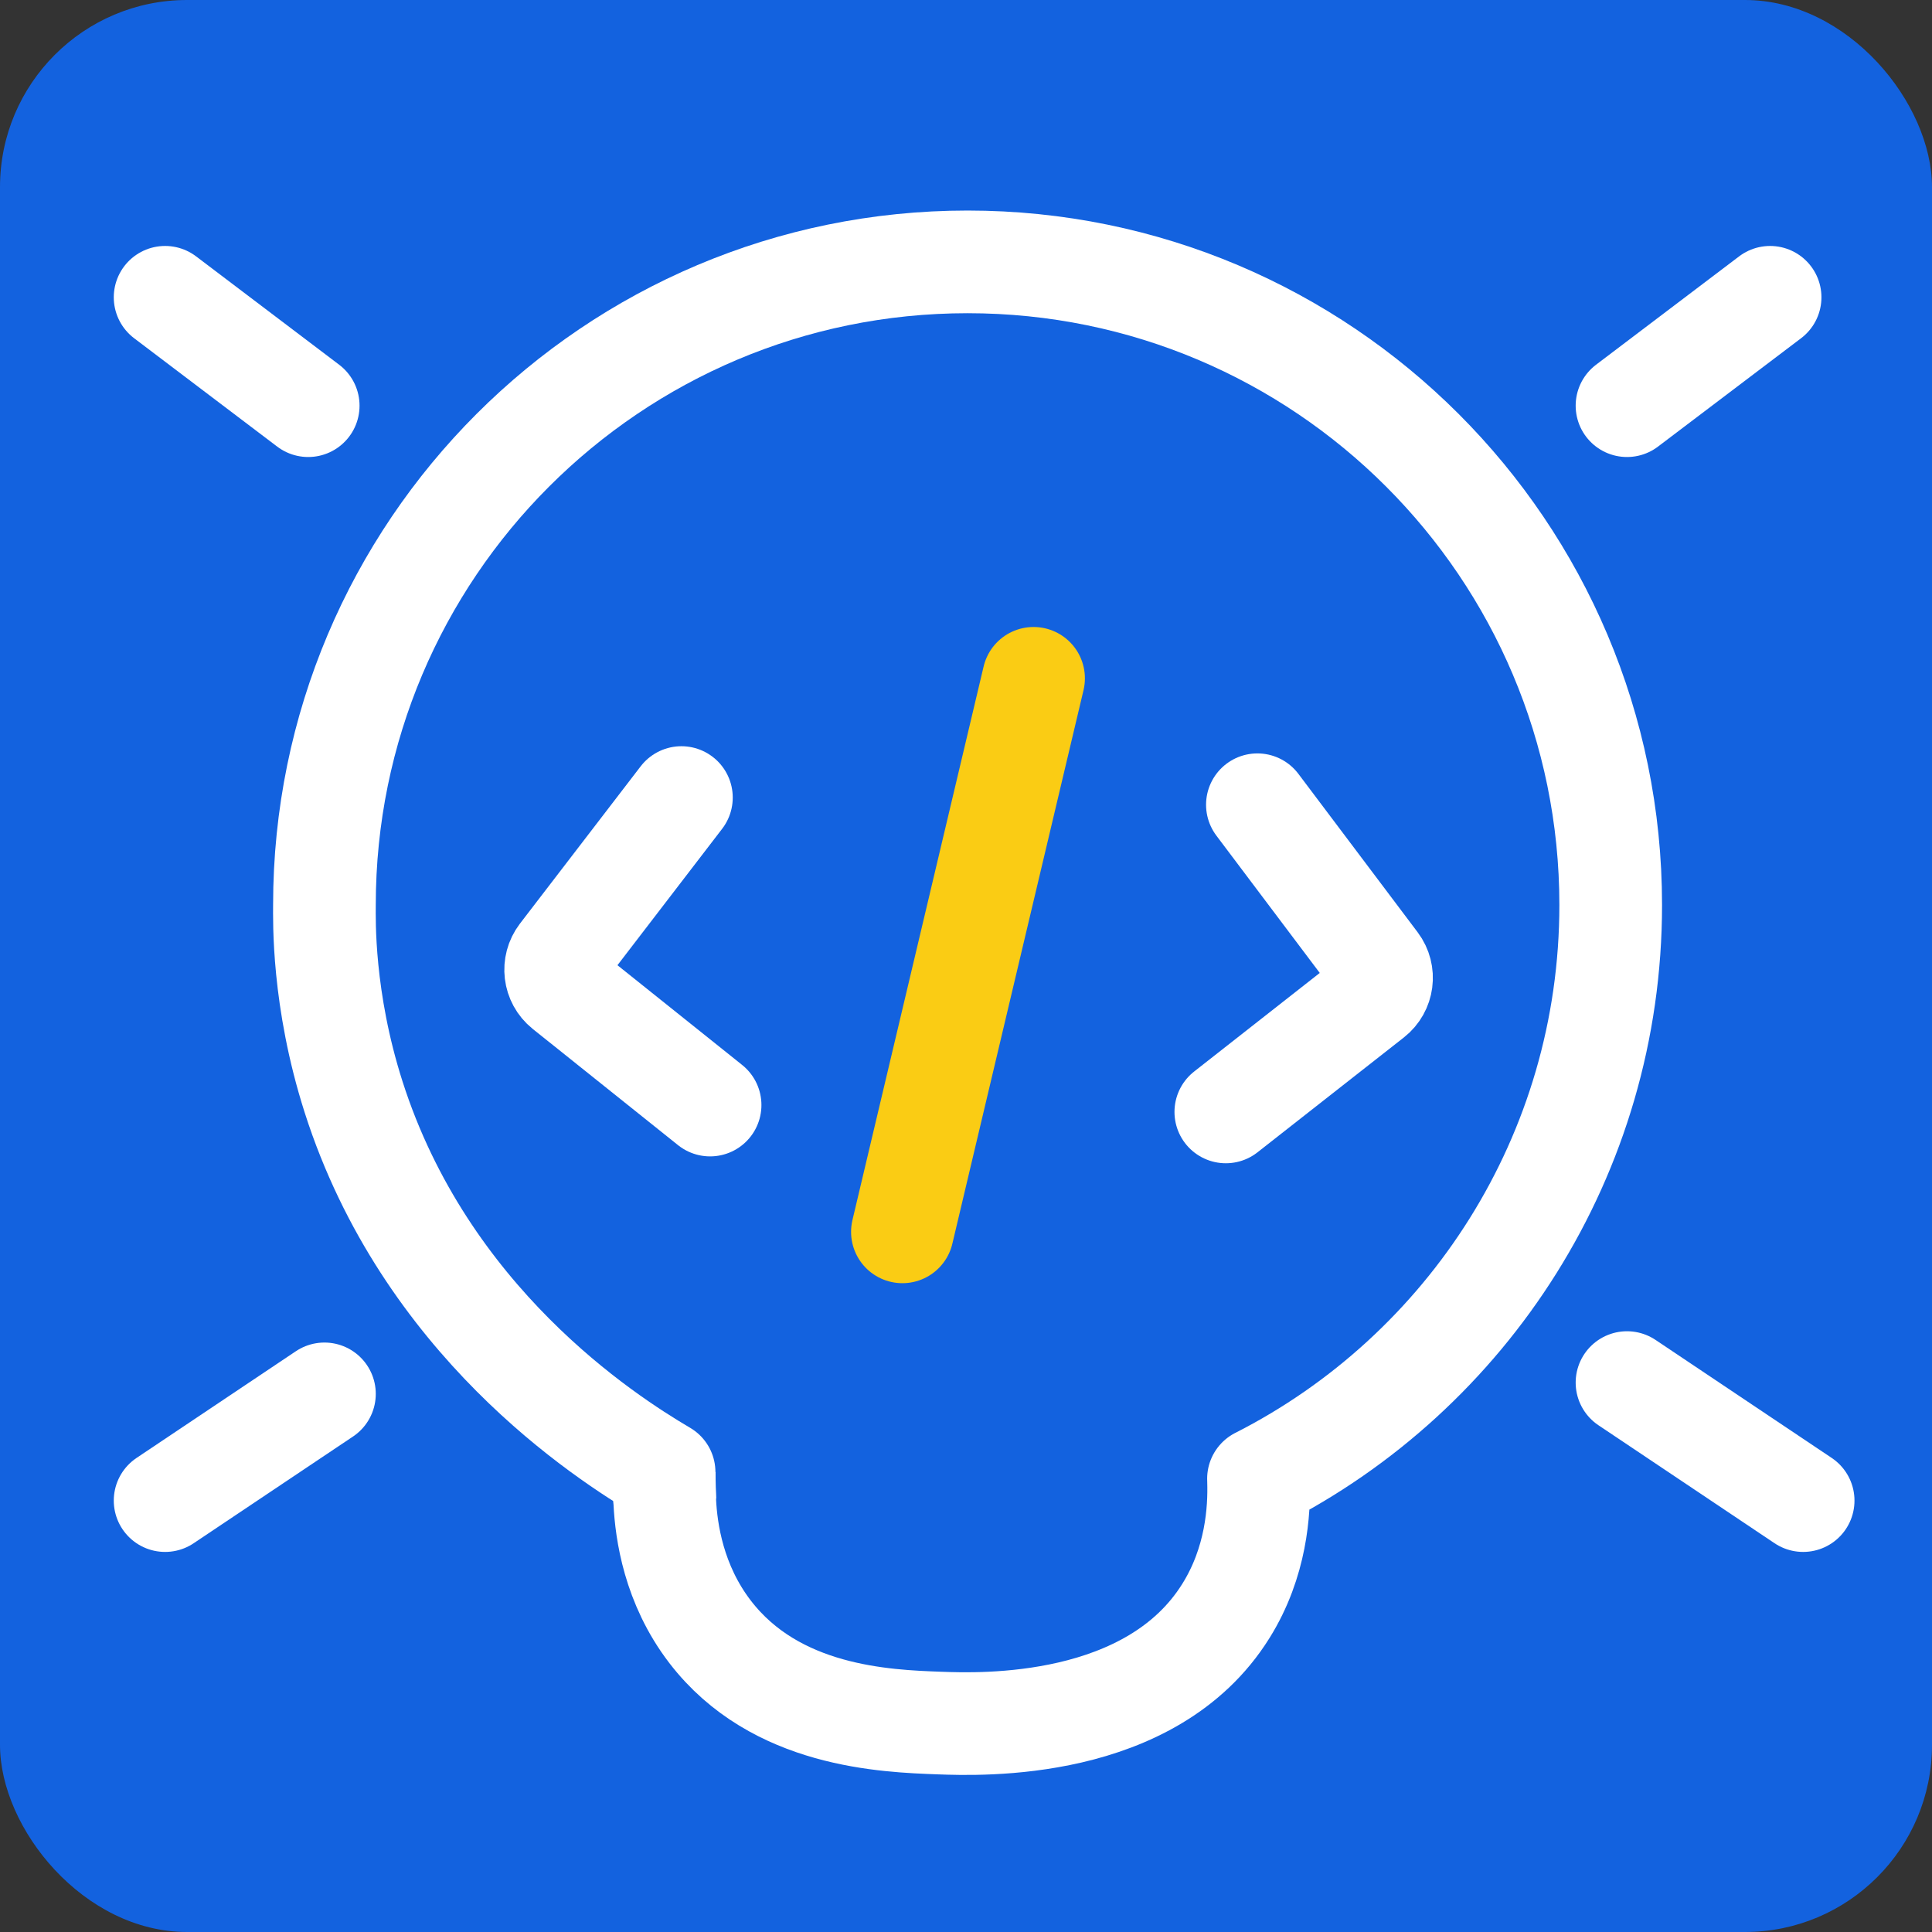 <?xml version="1.0" encoding="UTF-8"?>
<svg id="Layer_2" data-name="Layer 2" xmlns="http://www.w3.org/2000/svg" viewBox="0 0 301.08 301.08">
  <rect x="0" y="0" width="301.08" height="301.08" fill="#333333" stroke="none"/>
  <defs>
    <style>
      .cls-1, .cls-2, .cls-3, .cls-4 {
        fill: none;
        stroke-width: 16px;
      }

      .cls-1, .cls-2, .cls-4 {
        stroke: #fff;
      }

      .cls-1, .cls-3, .cls-4 {
        stroke-miterlimit: 10;
      }

      .cls-2 {
        stroke-linejoin: round;
      }

      .cls-2, .cls-3, .cls-4 {
        stroke-linecap: round;
      }

      .cls-3 {
        stroke: #facc14;
      }

      .cls-5 {
        fill: #1362df;
      }
    </style>
  </defs>
  <g id="Layer_1-2">
    <rect class="cls-5" width="301.08" height="301.08" rx="29.16" ry="29.16"/>
    <g>
      <path class="cls-2" d="M196.13,230.43v.32c.14,4.66-.33,12.68-5.09,20.3-11.64,18.66-38.23,17.7-44.6,17.47-8.47-.31-25.59-.93-35.79-14.23-5.68-7.41-6.82-15.63-7.05-20.22v-.07c-.04-1.53-.07-3.07-.11-4.6h0c-9.46-5.57-37.24-23.59-48.39-58.46-4.88-15.27-4.54-27.63-4.54-29.91,0-55.35,44.88-100.22,100.23-100.22s100.22,44.87,100.22,100.22c0,39.04-22.32,72.86-54.89,89.41Z"/>
      <path class="cls-1" d="M103.5,229.39c0,.05,0,.1,0,.15,0-.09,0-.15,0-.15Z"/>
      <path class="cls-1" d="M103.46,231.07c0-.51.01-1.02.04-1.53,0,.46-.03,2.05.11,4.45-.1-1-.15-1.98-.15-2.92Z"/>
      <path class="cls-4" d="M106.19,124.29l-18.81,24.51c-1.26,1.65-.98,4,.64,5.3l22.64,18.11"/>
      <path class="cls-4" d="M195.95,125.41l18.58,24.68c1.25,1.66.94,4.01-.69,5.29l-22.81,17.9"/>
      <line class="cls-3" x1="161.07" y1="105.71" x2="140.63" y2="191.97"/>
      <line class="cls-4" x1="25.73" y1="46.33" x2="48.03" y2="63.22"/>
      <line class="cls-4" x1="50.56" y1="217.22" x2="25.73" y2="233.85"/>
      <line class="cls-4" x1="253.55" y1="63.22" x2="275.85" y2="46.33"/>
      <line class="cls-4" x1="253.55" y1="215.46" x2="281" y2="233.85"/>
    </g>
  </g>
</svg>
